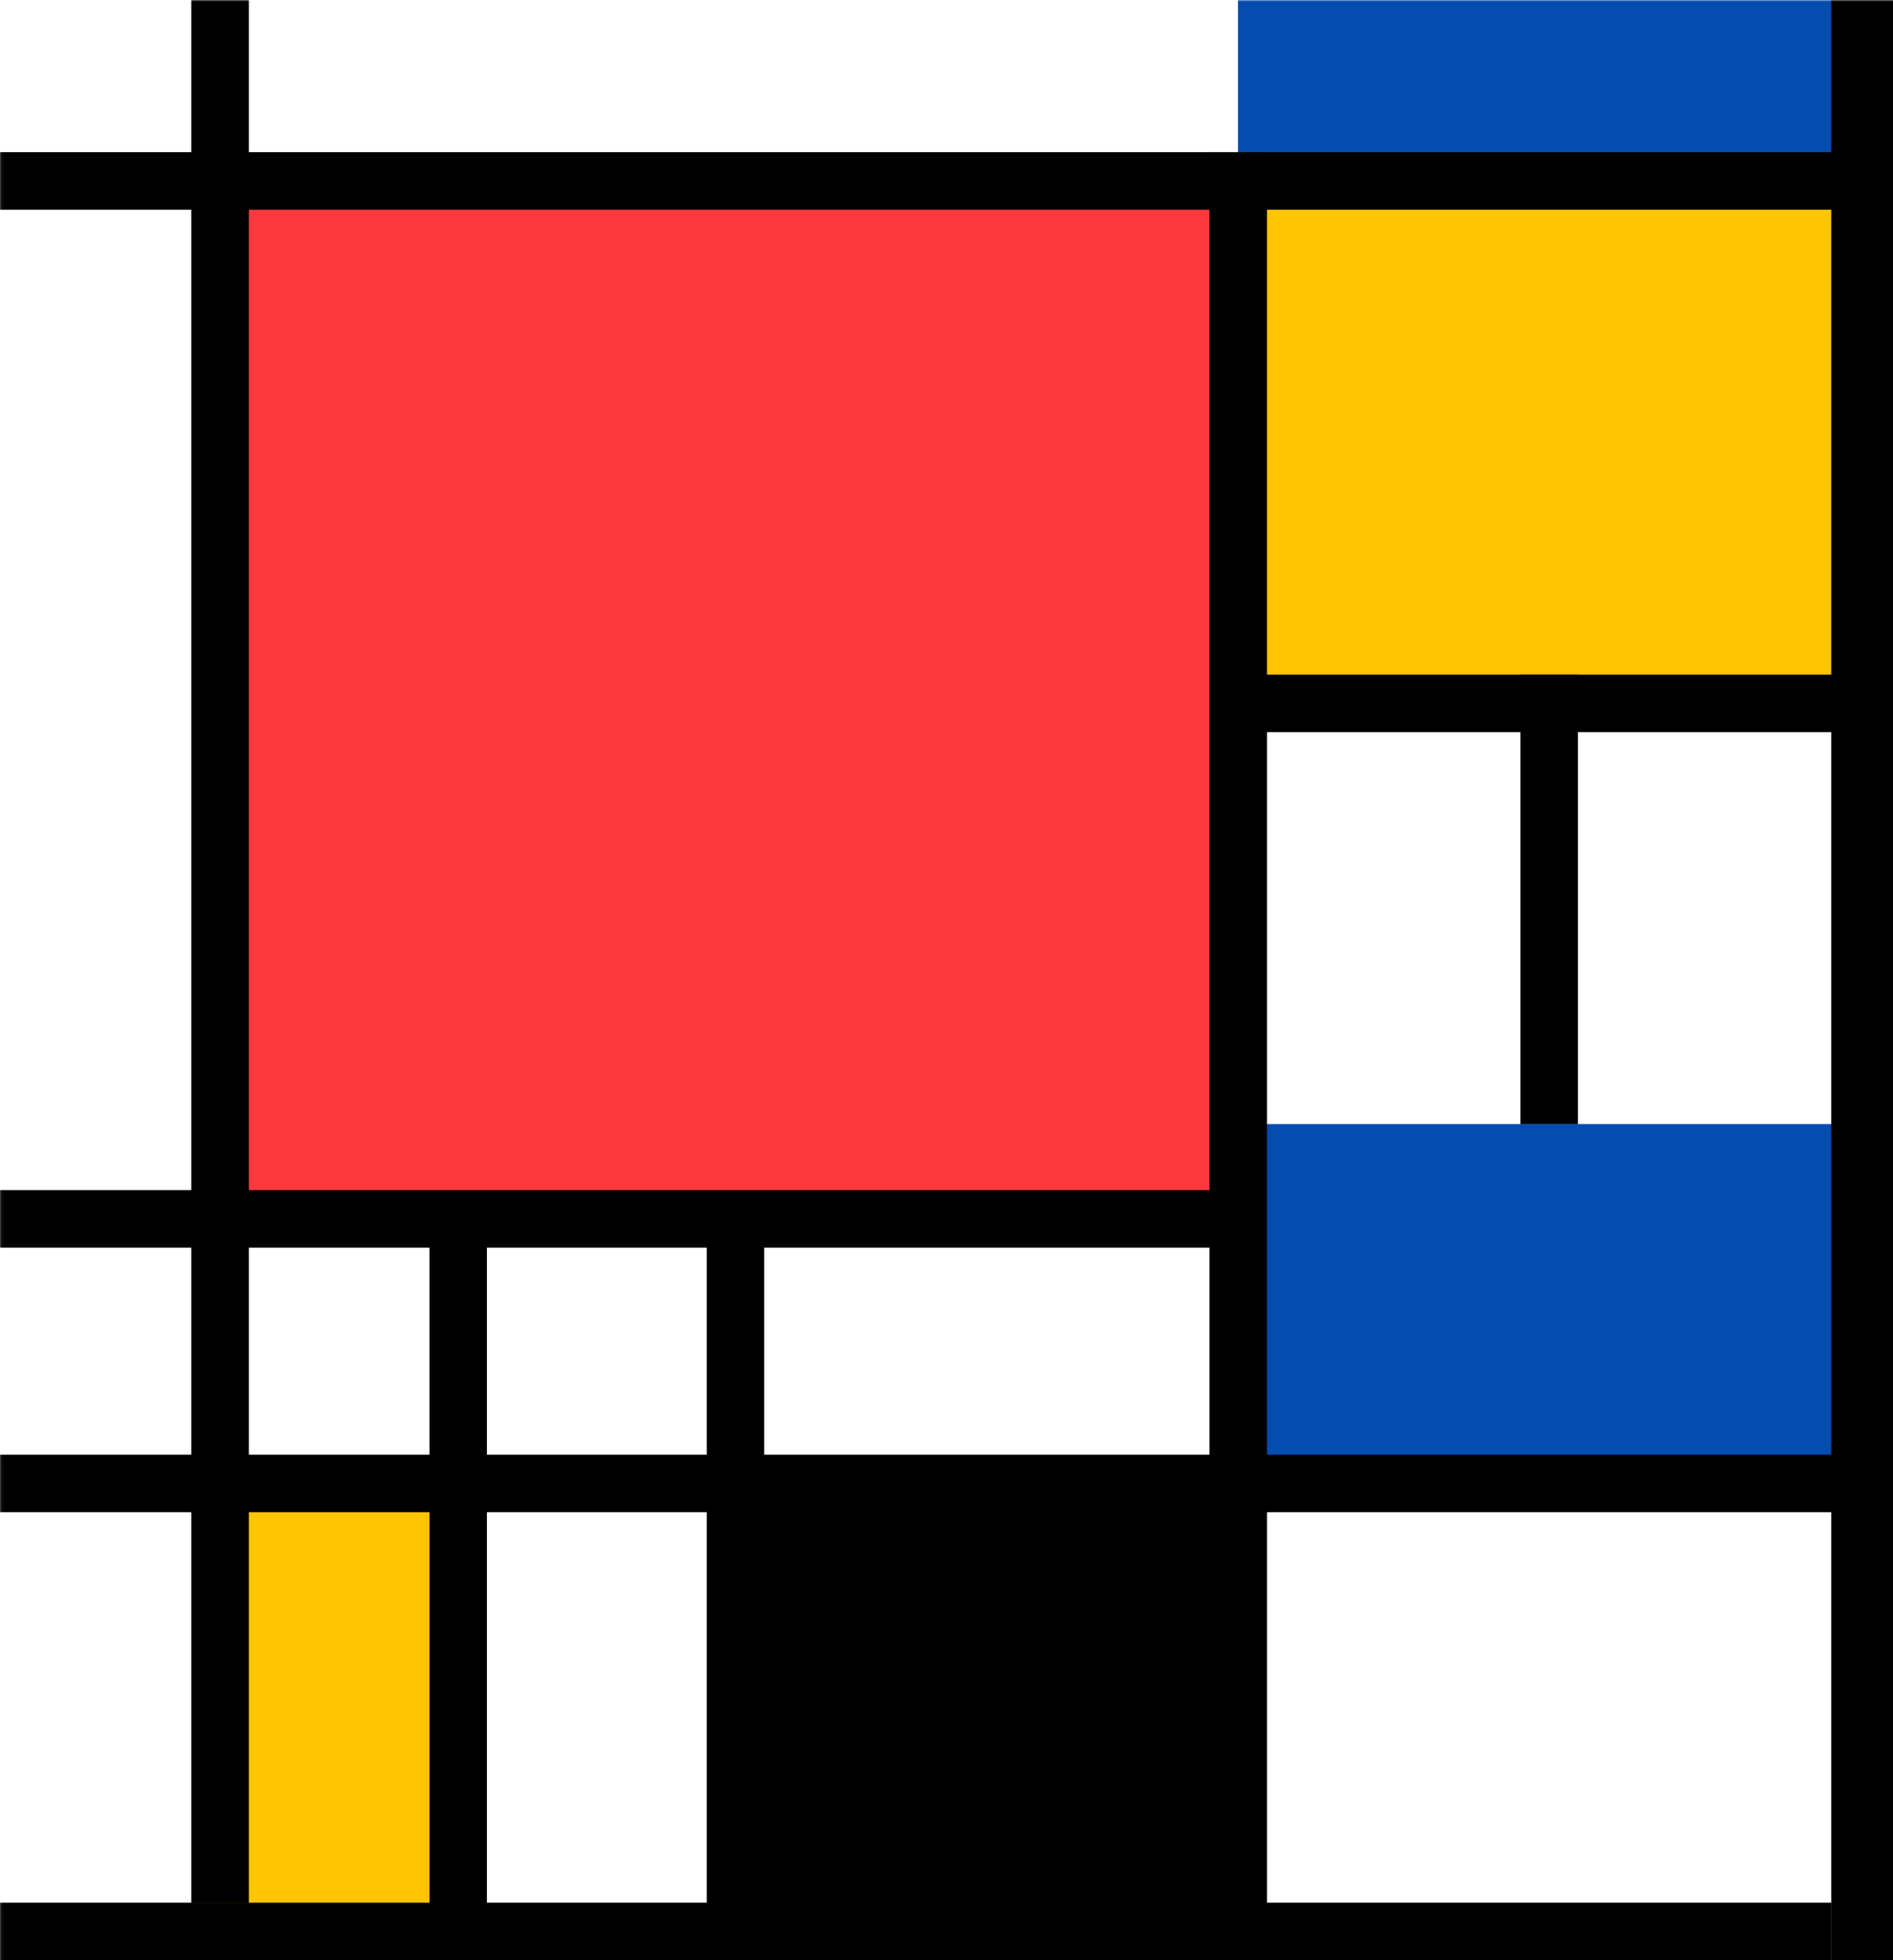 <?xml version="1.0" encoding="UTF-8" standalone="no"?>
<svg
   version="1.1"
   id="Layer_1"
   x="0px"
   y="0px"
   viewBox="0 0 628.403 650.598"
   xml:space="preserve"
   sodipodi:docname="logo-square.svg"
   inkscape:version="1.4 (86a8ad7, 2024-10-11)"
   width="628.403"
   height="650.598"
   xmlns:inkscape="http://www.inkscape.org/namespaces/inkscape"
   xmlns:sodipodi="http://sodipodi.sourceforge.net/DTD/sodipodi-0.dtd"
   xmlns:xlink="http://www.w3.org/1999/xlink"
   xmlns="http://www.w3.org/2000/svg"
   xmlns:svg="http://www.w3.org/2000/svg"><sodipodi:namedview
   id="namedview1"
   pagecolor="#ffffff"
   bordercolor="#000000"
   borderopacity="0.25"
   inkscape:showpageshadow="2"
   inkscape:pageopacity="0.0"
   inkscape:pagecheckerboard="0"
   inkscape:deskcolor="#d1d1d1"
   showgrid="false"
   inkscape:zoom="0.70710678"
   inkscape:cx="298.39906"
   inkscape:cy="218.49599"
   inkscape:window-width="2400"
   inkscape:window-height="1261"
   inkscape:window-x="-9"
   inkscape:window-y="-9"
   inkscape:window-maximized="1"
   inkscape:current-layer="g180"
   inkscape:clip-to-page="false" />
  <style
   type="text/css"
   id="style98">
    .st0 {
      fill: #054cb0;
    }
    .st1 {
      fill: #ffc500;
    }
    .st2 {
      fill: #fe393e;
    }
    .st3 {
      filter: url(#Adobe_OpacityMaskFilter);
    }
    .st4 {
      fill: #ffffff;
    }
    .st5 {
      mask: url(#SVGID_1_);
    }
    .st6 {
      clip-path: url(#SVGID_3_);
      fill: #fe393e;
    }
    .st7 {
      clip-path: url(#SVGID_3_);
    }
    .st8 {
      clip-path: url(#SVGID_3_);
      fill: #054cb0;
    }
    .st9 {
      clip-path: url(#SVGID_3_);
      fill: #ffc500;
    }
  </style>
  
  
  
  
  
  
  
  
  
  
  
  
  
  
  
  
  <defs
   id="defs132"><linearGradient
   id="swatch4"
   inkscape:swatch="solid"><stop
     style="stop-color:#03ff9d;stop-opacity:0;"
     offset="0"
     id="stop4" /></linearGradient><linearGradient
   id="linearGradient2"
   inkscape:swatch="gradient"><stop
     style="stop-color:#000000;stop-opacity:1;"
     offset="0"
     id="stop2" /><stop
     style="stop-color:#ff0303;stop-opacity:0;"
     offset="1"
     id="stop3" /></linearGradient><color-profile
   name="Agfa-:-Swop-Standard"
   xlink:href="file:///C:/WINDOWS/system32/spool/drivers/color/RSWOP.icm"
   id="color-profile1" />
    <filter
   id="Adobe_OpacityMaskFilter"
   filterUnits="userSpaceOnUse"
   x="-193.1"
   y="-664"
   width="2113.1"
   height="1322.2">
      <feColorMatrix
   type="matrix"
   values="1 0 0 0 0  0 1 0 0 0  0 0 1 0 0  0 0 0 1 0"
   id="feColorMatrix129" />
    </filter>
  <clipPath
   id="SVGID_3_-0">
        <use
   xlink:href="#SVGID_2_"
   style="overflow:visible"
   id="use142-9" />
      </clipPath></defs>
  <mask
   maskUnits="userSpaceOnUse"
   x="-193.1"
   y="-664"
   width="2113.1"
   height="1322.2"
   id="SVGID_1_">
    <g
   class="st3"
   id="g136">
      <rect
   y="2"
   class="st4"
   width="649.6"
   height="656.2"
   id="rect134"
   x="0" />
    </g>
  </mask>
  <g
   class="st5"
   mask="url(#SVGID_1_)"
   id="g182"
   transform="translate(-0.096,-1.999)"
   style="display:inline">
    <g
   id="g180"
   style="display:inline">
      <defs
   id="defs140">
        <rect
   id="SVGID_2_"
   y="2"
   width="1920"
   height="656.2"
   x="0" />
      </defs>
      <clipPath
   id="SVGID_3_">
        <use
   xlink:href="#SVGID_2_"
   style="overflow:visible"
   id="use142" />
      </clipPath>
      
      <rect
   x="243.6"
   y="495.8"
   class="st7"
   width="155.8"
   height="146.5"
   clip-path="url(#SVGID_3_)"
   id="rect147-8"
   transform="matrix(4.033,0,0,4.441,-982.439,-2199.82)"
   style="display:inline;opacity:1;mix-blend-mode:color;fill:#ffffff" /><rect
   x="74.6"
   y="63.4"
   class="st6"
   width="330.2"
   height="333.6"
   clip-path="url(#SVGID_3_)"
   id="rect145"
   transform="matrix(1.024,0,0,1.033,-3.212,-3.422)"
   style="display:inline" /><rect
   x="243.6"
   y="495.8"
   class="st7"
   width="155.8"
   height="146.5"
   clip-path="url(#SVGID_3_)"
   id="rect147"
   transform="matrix(1.071,0,0,1.037,-16.464,-19.556)" />
      <rect
   x="245.8"
   y="590.1"
   class="st7"
   width="0"
   height="21.9"
   clip-path="url(#SVGID_3_)"
   id="rect149" />
      <rect
   x="410.4"
   y="375.1"
   id="st8"
   class="st8"
   width="212.3"
   height="109.7"
   clip-path="url(#SVGID_3_)"
   transform="matrix(0.972,0,0,1.087,12.155,-32.654)" />
      <rect
   x="410.4"
   y="-24.3"
   class="st8"
   width="202.4"
   height="76.8"
   clip-path="url(#SVGID_3_)"
   id="rect152"
   transform="matrix(1.023,0,0,1.189,-8.78,-0.357)" />
      <rect
   x="72.4"
   y="495.8"
   class="st9"
   width="72.4"
   height="156.9"
   clip-path="url(#SVGID_3_)"
   id="rect154"
   transform="matrix(1.092,0,0,0.948,-5.922,24.462)" />
      <rect
   x="410.4"
   y="63.4"
   class="st9"
   width="197.5"
   height="162.4"
   clip-path="url(#SVGID_3_)"
   id="rect156"
   transform="matrix(1.049,0,0,1.068,-19.199,-5.644)" />
      <rect
   y="52.5"
   class="st7"
   width="612.3"
   height="19.1"
   clip-path="url(#SVGID_3_)"
   id="rect158"
   x="0"
   transform="scale(1.026,1)" />
      <rect
   x="63.6"
   y="-39.4"
   class="st7"
   width="19.1"
   height="681.2"
   clip-path="url(#SVGID_3_)"
   id="rect160"
   transform="matrix(1,0,0,0.988,0,-0.48)" />
      <rect
   x="399.5"
   y="52.5"
   class="st7"
   width="19.1"
   height="593.7"
   clip-path="url(#SVGID_3_)"
   id="rect162"
   transform="matrix(1,0,0,1.011,2.1,-0.566)" />
      <rect
   x="504.8"
   y="228.1"
   class="st7"
   width="19.1"
   height="147"
   clip-path="url(#SVGID_3_)"
   id="rect164"
   transform="matrix(1,0,0,1.015,0,-5.614)" />
      <rect
   x="234.8"
   y="408"
   class="st7"
   width="19.1"
   height="244.7"
   clip-path="url(#SVGID_3_)"
   id="rect166"
   transform="matrix(0.999,0,0,1.006,0.144,-3.701)" />
      <rect
   x="142.7"
   y="408"
   class="st7"
   width="19.1"
   height="244.7"
   clip-path="url(#SVGID_3_)"
   id="rect168"
   transform="matrix(0.997,0,0,1.006,0.413,-3.701)" />
      <rect
   x="608"
   y="-664"
   class="st7"
   width="20.5"
   height="1316.7"
   clip-path="url(#SVGID_3_)"
   id="rect170"
   transform="matrix(1,0,0,1,0,3.0721008e-4)" />
      <rect
   x="399.5"
   y="225.9"
   class="st7"
   width="208.5"
   height="19.1"
   clip-path="url(#SVGID_3_)"
   id="rect172"
   transform="matrix(1.042,0,0,1,-5.307,0)" />
      <rect
   x="-193.1"
   y="397"
   class="st7"
   width="603.5"
   height="19.1"
   clip-path="url(#SVGID_3_)"
   id="rect174"
   transform="matrix(1.002,0,0,1,-0.224,0)" />
      <rect
   x="0"
   y="484.8"
   class="st7"
   width="612.3"
   height="19.1"
   clip-path="url(#SVGID_3_)"
   id="rect176"
   transform="scale(1.026,1)" />
      <rect
   y="633.5"
   class="st7"
   width="616.7"
   height="19.1"
   clip-path="url(#SVGID_3_)"
   id="rect178"
   x="0"
   transform="matrix(0.986,0,0,1,0,1.0743013e-4)" />
    </g>
  </g>
</svg>
